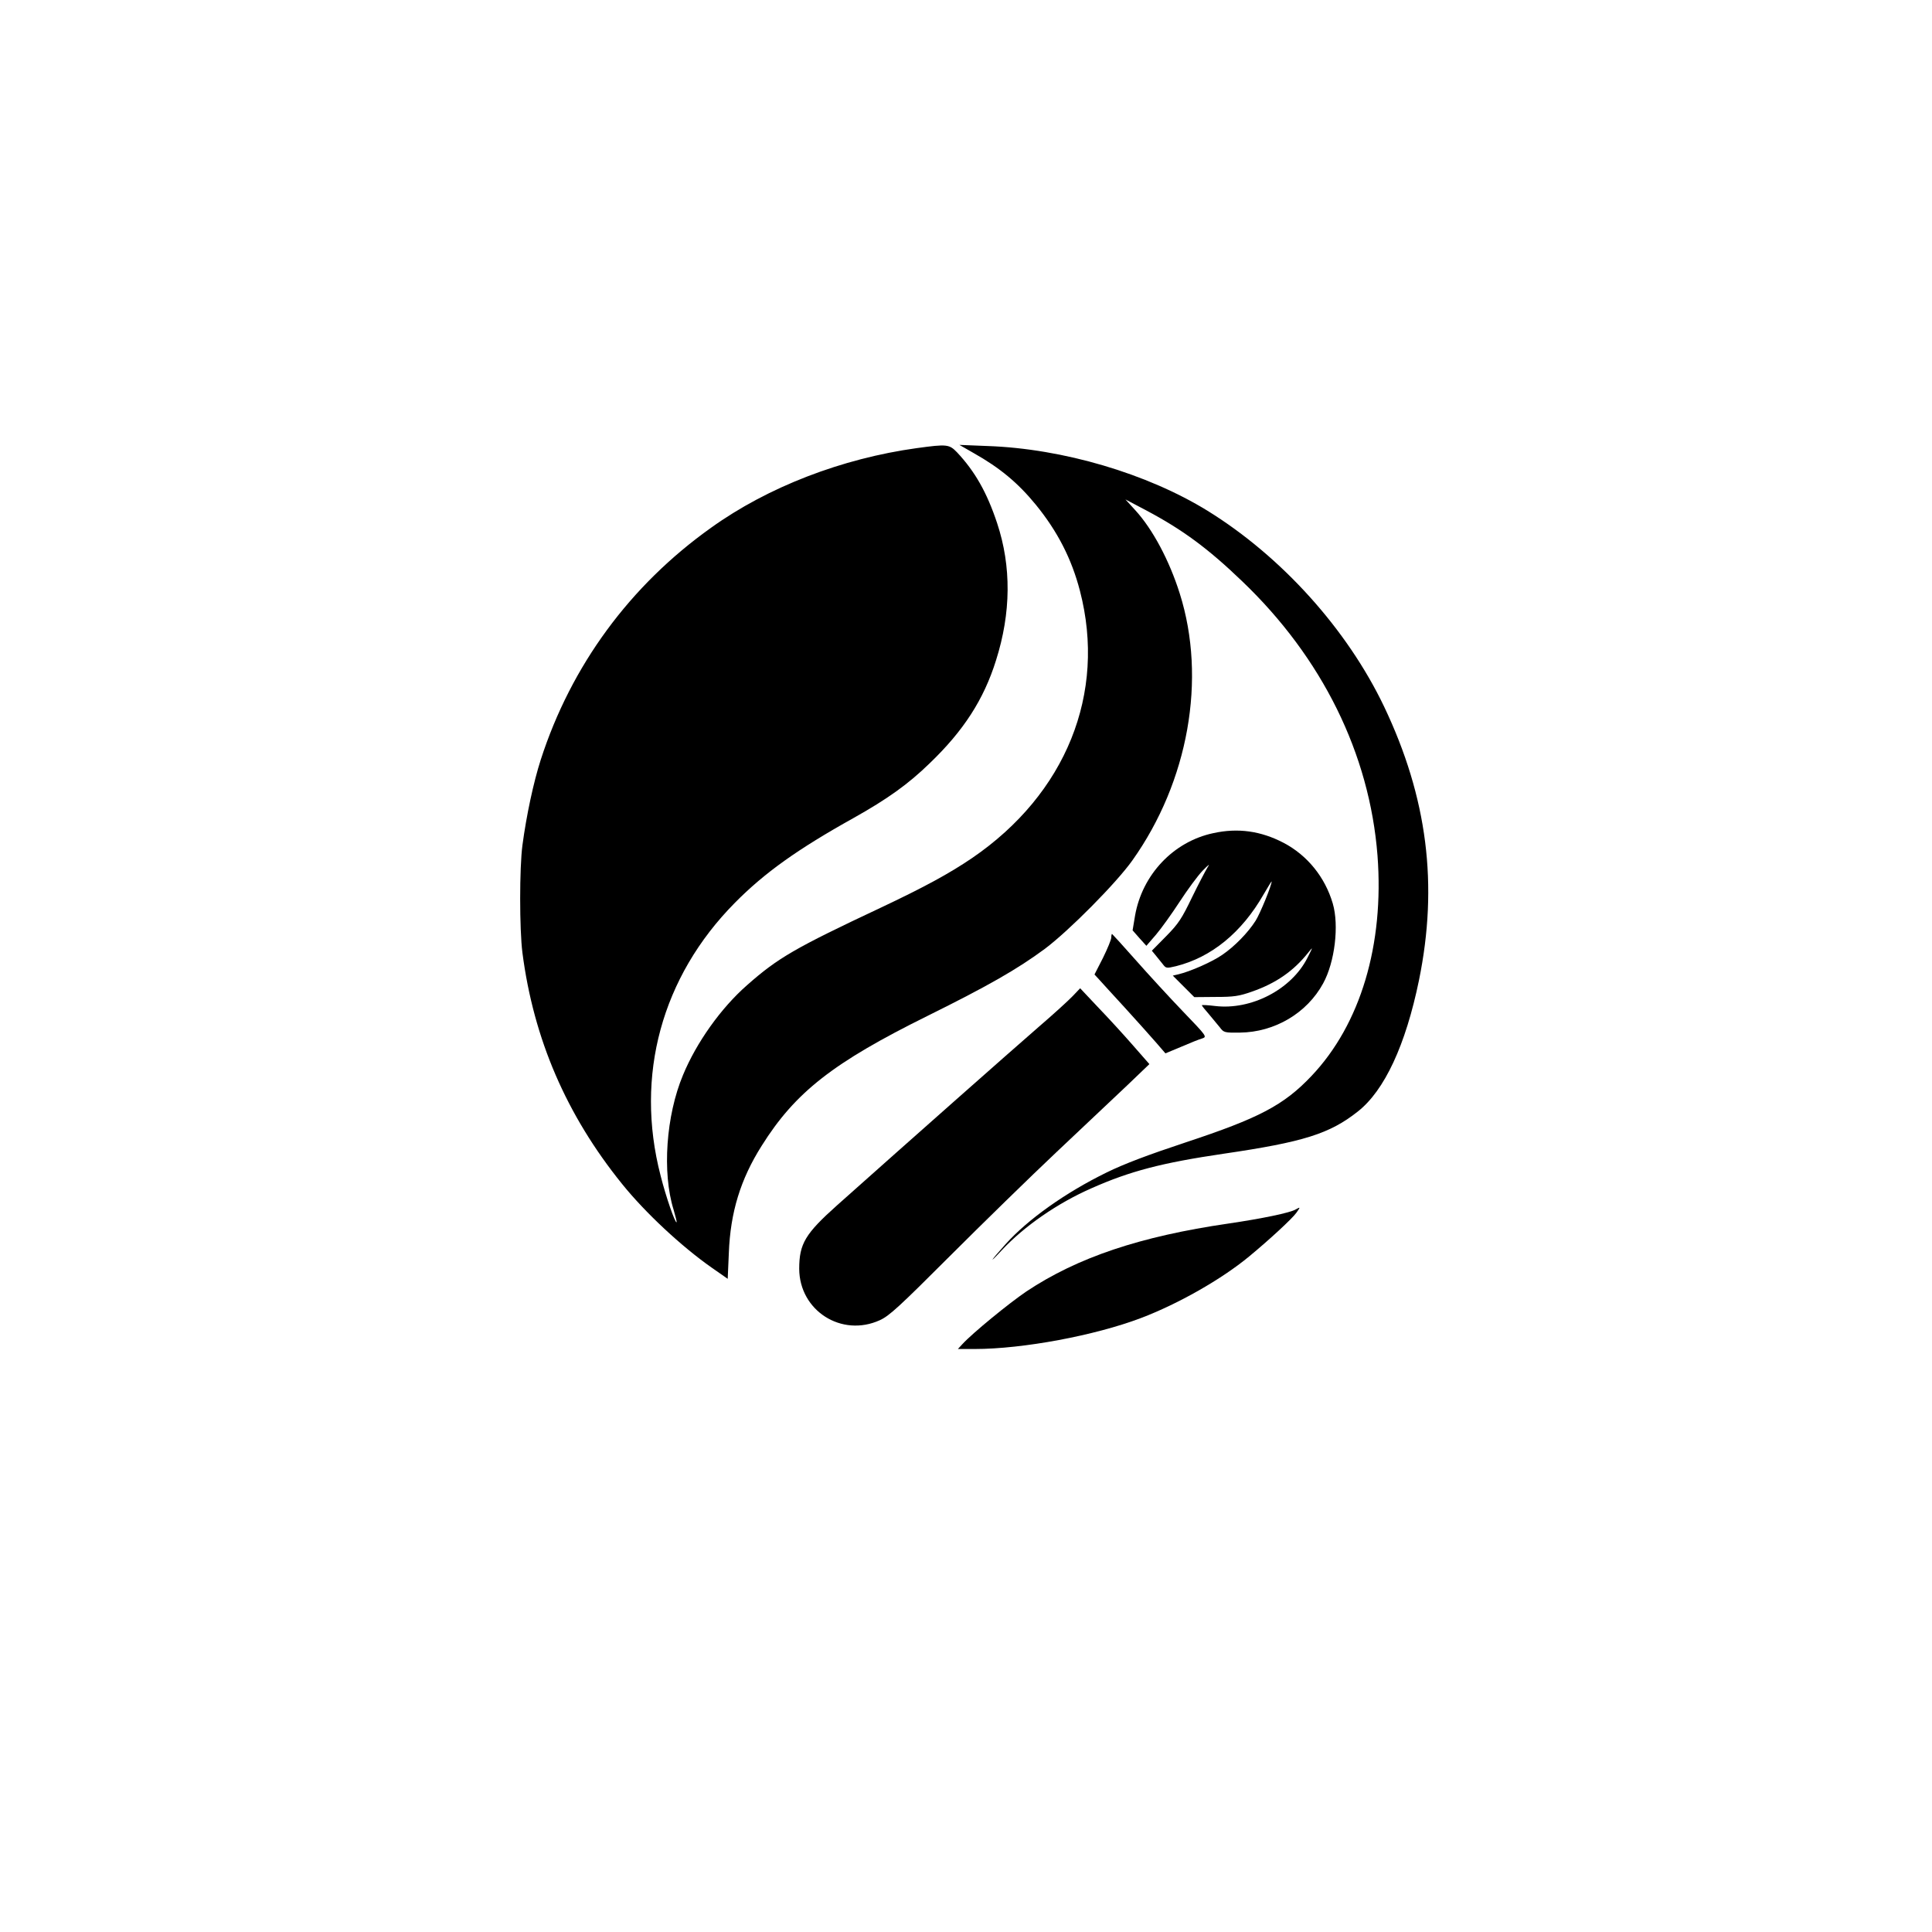 <?xml version="1.0" standalone="no"?>
<!DOCTYPE svg PUBLIC "-//W3C//DTD SVG 20010904//EN"
 "http://www.w3.org/TR/2001/REC-SVG-20010904/DTD/svg10.dtd">
<svg version="1.0" xmlns="http://www.w3.org/2000/svg"
 width="1024pt" height="1024pt" viewBox="0 0 1024 1024"
 preserveAspectRatio="xMidYMid meet">

<g transform="translate(0,1024) scale(0.1,-0.1)"
fill="#000000" stroke="none">
<path d="M4860 7865 c-398 -55 -790 -206 -1091 -422 -430 -306 -742 -731 -903
-1230 -38 -118 -76 -295 -97 -453 -16 -120 -16 -445 0 -570 59 -456 233 -860
528 -1225 124 -154 316 -332 474 -443 l86 -60 6 137 c8 215 62 391 174 568
178 284 379 441 878 688 321 159 477 248 623 356 128 96 379 349 464 469 297
418 394 962 251 1414 -55 175 -144 342 -236 442 l-52 57 110 -58 c192 -102
327 -201 508 -375 425 -406 676 -915 718 -1454 36 -473 -90 -895 -350 -1169
-147 -155 -277 -223 -667 -352 -199 -66 -324 -113 -418 -159 -219 -107 -418
-249 -535 -379 -82 -91 -96 -114 -22 -34 120 128 294 249 476 329 205 91 374
135 700 183 424 62 563 106 712 224 141 111 253 351 324 696 103 505 45 967
-185 1450 -196 410 -543 795 -936 1038 -320 197 -766 329 -1165 343 l-150 6
75 -43 c140 -79 235 -158 330 -274 115 -141 190 -287 234 -457 141 -543 -74
-1076 -572 -1416 -119 -81 -255 -155 -484 -263 -455 -214 -545 -266 -709 -411
-138 -121 -268 -304 -339 -476 -90 -215 -111 -517 -50 -713 10 -35 18 -65 16
-67 -7 -7 -57 136 -85 248 -137 529 6 1053 394 1445 157 159 332 284 630 450
178 100 288 178 403 290 179 172 286 337 351 545 80 252 82 498 6 727 -54 163
-118 275 -213 376 -41 42 -52 44 -212 22z"/>
<path d="M6430 5824 c-211 -45 -376 -220 -414 -437 l-13 -78 36 -41 37 -41 51
59 c28 33 84 111 125 174 41 63 96 138 122 165 32 33 41 39 27 19 -11 -18 -49
-90 -83 -160 -54 -112 -71 -139 -137 -206 l-76 -77 19 -23 c10 -13 27 -34 38
-47 18 -24 20 -24 71 -12 188 47 349 179 464 380 24 41 43 72 43 69 0 -21 -61
-170 -85 -208 -40 -63 -112 -137 -177 -181 -53 -37 -169 -88 -232 -103 l-30
-7 57 -57 57 -57 113 1 c96 0 124 4 192 28 127 44 221 109 298 206 28 34 27
34 -4 -28 -85 -167 -298 -277 -489 -254 -39 5 -70 6 -70 4 0 -3 17 -24 38 -48
20 -24 46 -55 58 -70 20 -27 25 -28 106 -27 184 2 355 103 441 261 62 113 85
307 51 423 -41 140 -135 256 -261 322 -121 63 -242 80 -373 51z"/>
<path d="M5890 5271 c0 -11 -20 -59 -44 -108 l-45 -88 23 -25 c12 -14 74 -81
137 -150 63 -69 137 -152 165 -184 l51 -59 84 35 c46 20 96 40 111 44 26 9 25
11 -103 144 -71 74 -184 197 -251 273 -66 75 -123 137 -124 137 -2 0 -4 -9 -4
-19z"/>
<path d="M5685 4960 c-22 -23 -103 -97 -180 -163 -161 -140 -663 -584 -1068
-945 -169 -151 -201 -204 -201 -337 1 -222 225 -365 428 -272 50 23 103 72
370 339 171 171 426 420 566 552 140 132 308 291 374 353 l118 113 -85 97
c-47 54 -130 145 -184 201 l-98 104 -40 -42z"/>
<path d="M6868 3830 c-29 -18 -180 -49 -357 -75 -467 -68 -799 -179 -1071
-360 -93 -63 -286 -221 -339 -279 l-24 -26 89 0 c256 0 639 72 881 164 198 75
428 206 573 326 108 89 230 202 251 232 22 31 22 32 -3 18z"/>
</g>
</svg>

